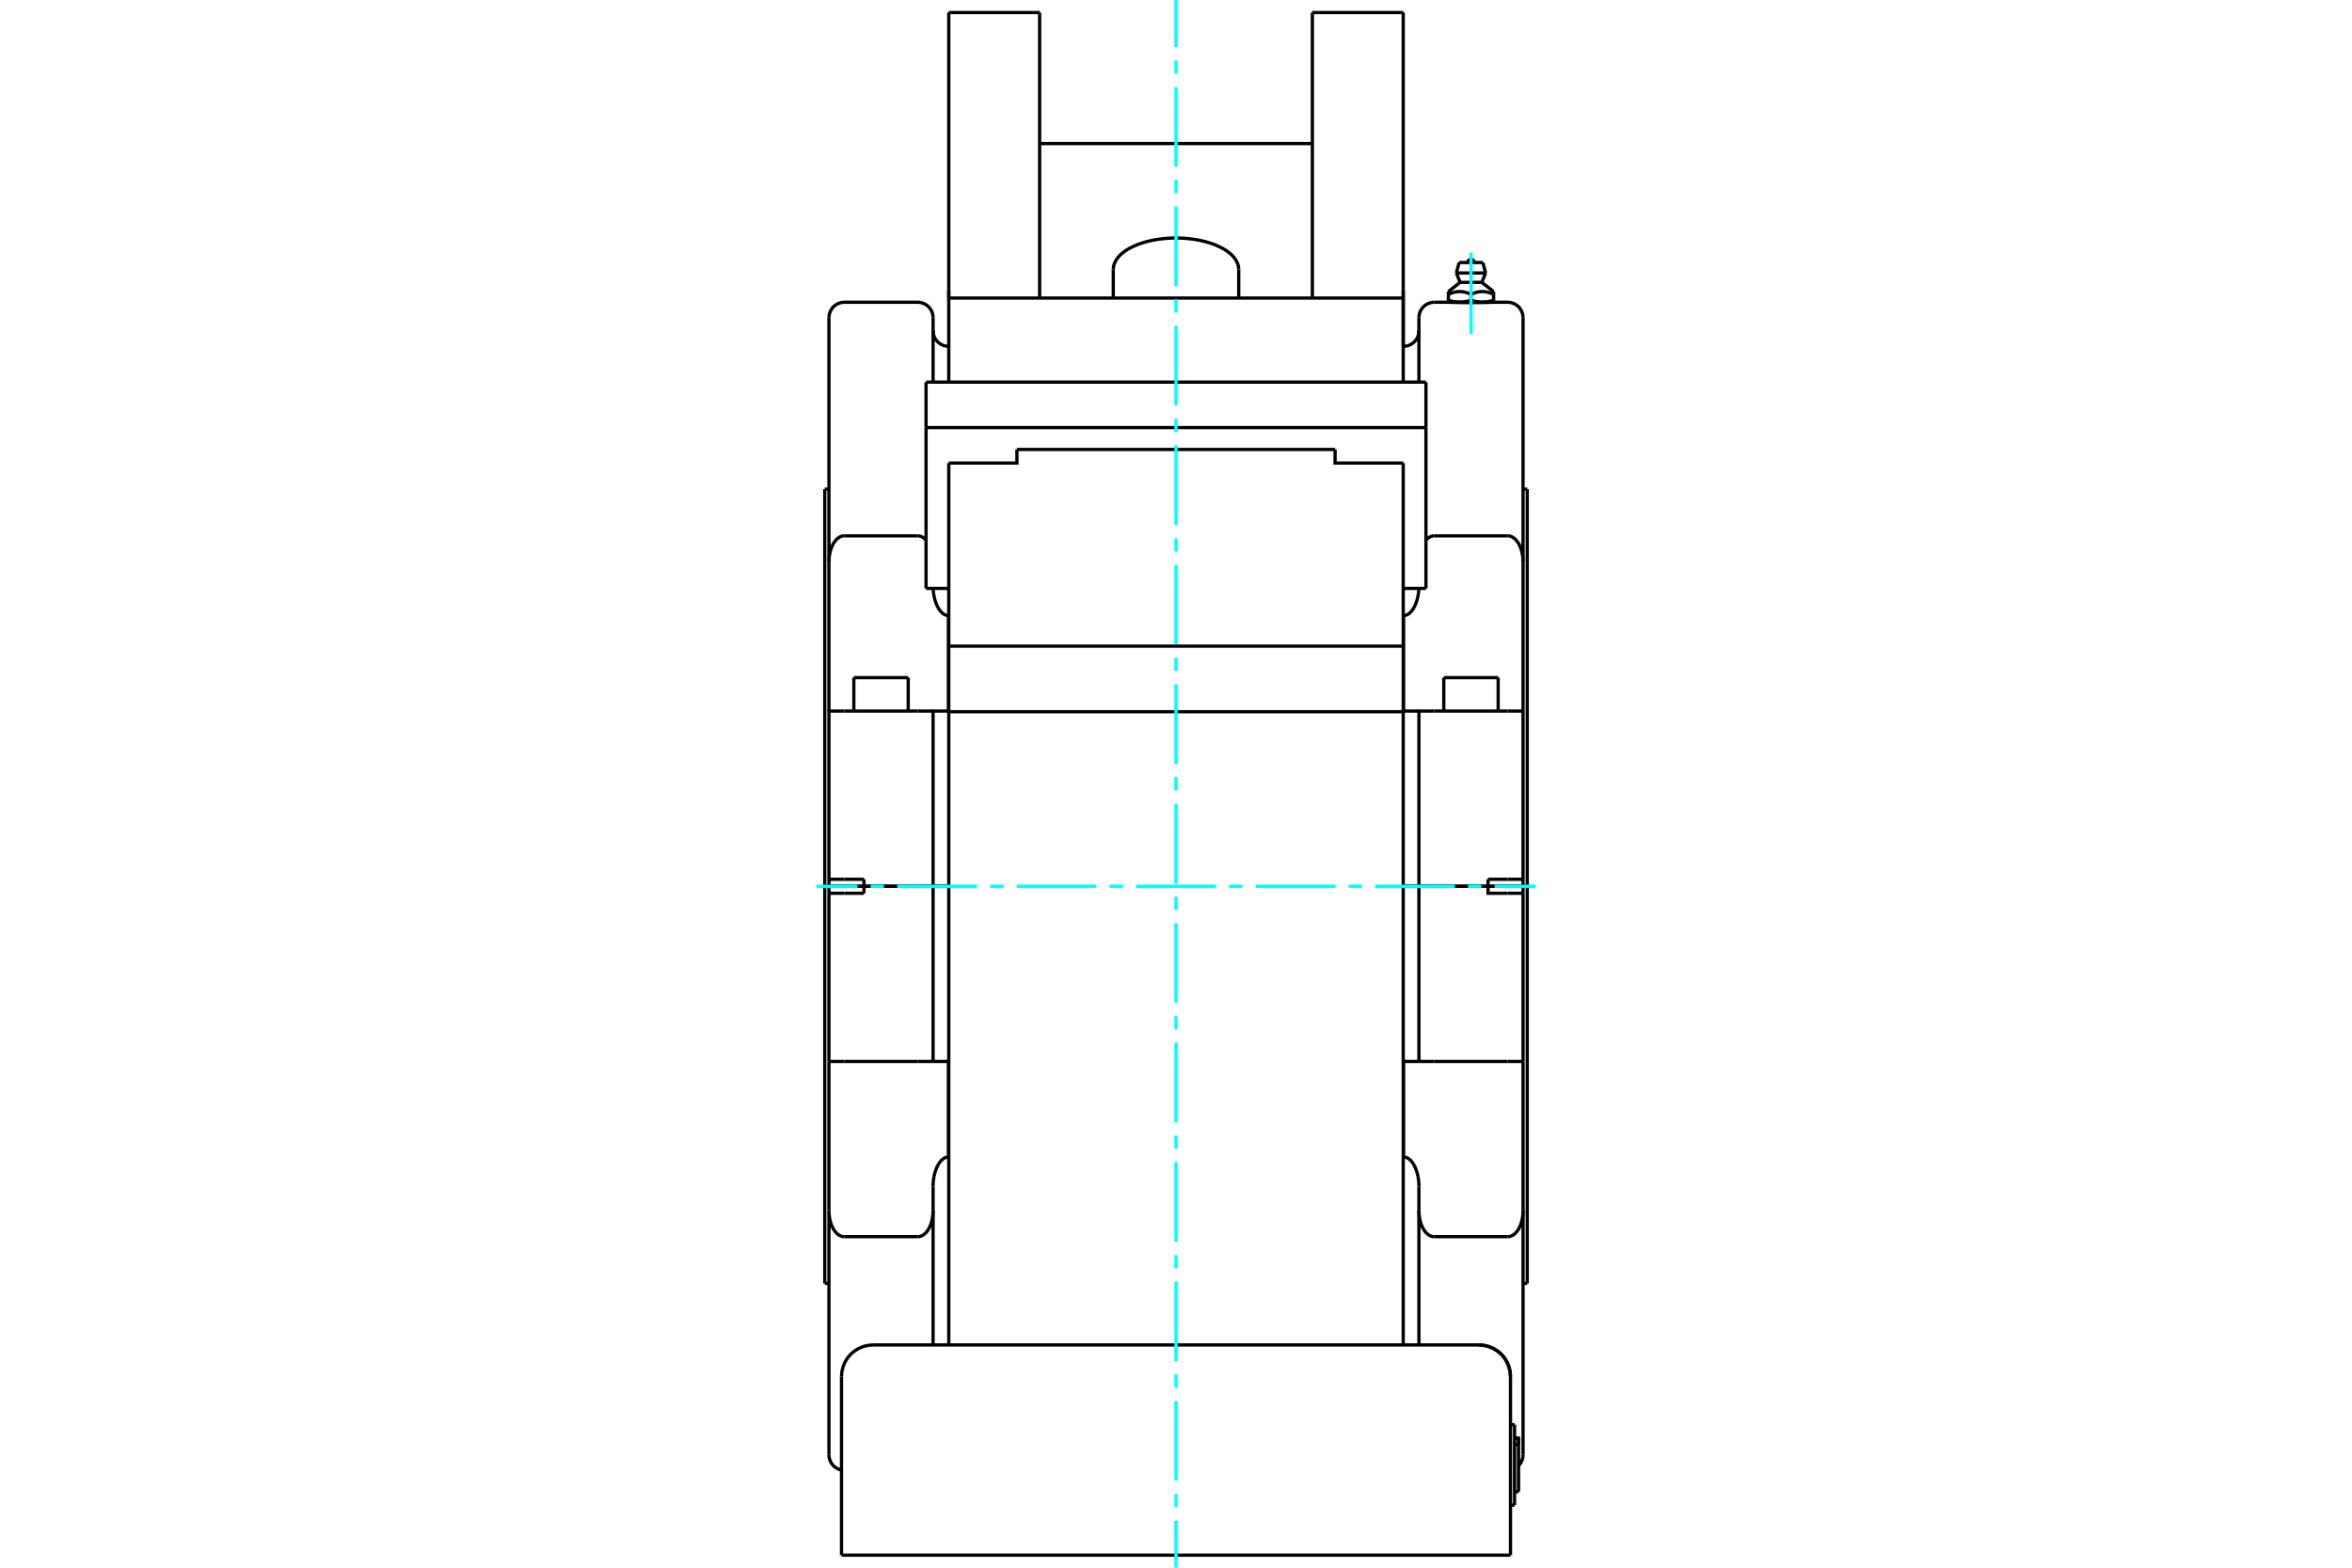 <?xml version="1.0" standalone="no"?>
<!DOCTYPE svg PUBLIC "-//W3C//DTD SVG 1.1//EN"
	"http://www.w3.org/Graphics/SVG/1.1/DTD/svg11.dtd">
<svg xmlns="http://www.w3.org/2000/svg" height="100%" width="100%" viewBox="0 0 36000 24000">
	<rect x="-1800" y="-1200" width="39600" height="26400" style="fill:#FFF"/>
	<g style="fill:none; fill-rule:evenodd" transform="matrix(1 0 0 1 0 0)">
		<g style="fill:none; stroke:#000; stroke-width:50; shape-rendering:geometricPrecision">
			<polyline points="15565,6881 15565,7089 14522,7089"/>
			<line x1="15565" y1="6881" x2="20435" y2="6881"/>
			<line x1="14522" y1="7089" x2="14522" y2="9892"/>
			<line x1="21478" y1="9892" x2="14522" y2="9892"/>
			<line x1="21478" y1="7089" x2="21478" y2="9892"/>
			<polyline points="21478,7089 20435,7089 20435,6881"/>
			<line x1="14522" y1="10896" x2="14522" y2="20590"/>
			<line x1="14522" y1="9892" x2="14522" y2="10896"/>
			<line x1="13363" y1="20590" x2="22637" y2="20590"/>
			<line x1="12880" y1="23808" x2="12880" y2="21073"/>
			<polyline points="23120,23808 23120,21073 23114,20998 23096,20924 23067,20854 23028,20789 22979,20732 22921,20683 22856,20643 22787,20614 22713,20596 22637,20590"/>
			<line x1="21478" y1="10896" x2="21478" y2="9892"/>
			<line x1="21478" y1="10896" x2="21478" y2="20590"/>
			<line x1="23120" y1="23808" x2="22637" y2="23808"/>
			<line x1="13363" y1="23808" x2="22637" y2="23808"/>
			<line x1="13363" y1="23808" x2="12880" y2="23808"/>
			<line x1="14522" y1="10896" x2="21478" y2="10896"/>
			<polyline points="23243,22837 23243,22117 23243,22017"/>
			<line x1="23182" y1="22837" x2="23243" y2="22837"/>
			<line x1="23182" y1="22117" x2="23243" y2="22117"/>
			<polyline points="23182,22017 23243,22017 23243,22117"/>
			<line x1="23182" y1="23042" x2="23120" y2="23042"/>
			<line x1="23182" y1="21811" x2="23182" y2="23042"/>
			<line x1="23120" y1="21811" x2="23182" y2="21811"/>
			<line x1="15913" y1="4563" x2="15913" y2="192"/>
			<line x1="14522" y1="4563" x2="14522" y2="192"/>
			<line x1="21478" y1="4448" x2="21478" y2="5302"/>
			<line x1="21478" y1="4563" x2="21478" y2="192"/>
			<line x1="21478" y1="4563" x2="21478" y2="5850"/>
			<line x1="20087" y1="4563" x2="20087" y2="192"/>
			<line x1="14522" y1="4563" x2="21478" y2="4563"/>
			<line x1="14522" y1="4563" x2="14522" y2="5850"/>
			<line x1="14174" y1="5850" x2="21826" y2="5850"/>
			<line x1="14522" y1="4563" x2="14522" y2="4448"/>
			<line x1="21826" y1="9008" x2="21478" y2="9008"/>
			<line x1="14522" y1="9008" x2="14174" y2="9008"/>
			<line x1="21826" y1="6546" x2="21826" y2="9008"/>
			<line x1="21826" y1="5850" x2="21826" y2="6546"/>
			<line x1="14174" y1="6546" x2="21826" y2="6546"/>
			<line x1="14174" y1="5850" x2="14174" y2="6546"/>
			<line x1="14174" y1="9008" x2="14174" y2="6546"/>
			<polyline points="17040,4123 17044,4080 17055,4038 17075,3996 17101,3955 17135,3915 17176,3877 17223,3841 17277,3808 17337,3777 17401,3748 17471,3723 17545,3701 17623,3682 17703,3667 17786,3656 17871,3648 17957,3644 18043,3644 18129,3648 18214,3656 18297,3667 18377,3682 18455,3701 18529,3723 18599,3748 18663,3777 18723,3808 18777,3841 18824,3877 18865,3915 18899,3955 18925,3996 18945,4038 18956,4080 18960,4123"/>
			<line x1="12624" y1="13568" x2="12624" y2="19648"/>
			<polyline points="23376,19648 23376,13568 23312,13568"/>
			<line x1="12688" y1="13568" x2="12624" y2="13568"/>
			<line x1="13069" y1="10374" x2="13901" y2="10374"/>
			<line x1="12624" y1="7488" x2="12624" y2="13568"/>
			<polyline points="23312,13568 23376,13568 23376,7488"/>
			<line x1="21478" y1="13568" x2="21718" y2="13568"/>
			<line x1="14282" y1="13568" x2="14522" y2="13568"/>
			<line x1="23312" y1="13568" x2="22776" y2="13568"/>
			<line x1="21954" y1="13568" x2="22776" y2="13568"/>
			<line x1="21718" y1="13568" x2="21954" y2="13568"/>
			<line x1="21482" y1="13568" x2="21718" y2="13568"/>
			<line x1="21478" y1="13568" x2="21482" y2="13568"/>
			<line x1="14518" y1="13568" x2="14522" y2="13568"/>
			<line x1="14282" y1="13568" x2="14518" y2="13568"/>
			<line x1="14046" y1="13568" x2="14282" y2="13568"/>
			<line x1="13224" y1="13568" x2="14046" y2="13568"/>
			<line x1="13224" y1="13568" x2="12688" y2="13568"/>
			<line x1="12624" y1="13568" x2="12688" y2="13568"/>
			<line x1="13224" y1="13461" x2="13224" y2="13568"/>
			<line x1="12688" y1="13568" x2="12688" y2="13461"/>
			<line x1="12924" y1="13461" x2="13224" y2="13461"/>
			<line x1="12688" y1="13461" x2="12924" y2="13461"/>
			<line x1="14046" y1="10886" x2="12924" y2="10886"/>
			<polyline points="14282,9008 14283,9022 14284,9037 14286,9052 14287,9067 14289,9082 14292,9097 14294,9112 14297,9127 14300,9141 14303,9156 14307,9169 14310,9183 14314,9197 14319,9210 14324,9224 14329,9239 14335,9253 14341,9267 14347,9280 14354,9293 14361,9306 14368,9318 14376,9330 14384,9342 14393,9354 14403,9365 14414,9376 14425,9386 14436,9395 14448,9403 14461,9410 14475,9416 14488,9420 14503,9423 14518,9424"/>
			<line x1="14282" y1="4863" x2="14282" y2="5850"/>
			<polyline points="14046,8204 14050,8204 14054,8204 14058,8204 14062,8204 14066,8205 14070,8206 14075,8207 14079,8207 14083,8208 14087,8210 14091,8211 14095,8212 14099,8214 14103,8215 14107,8217 14111,8219 14115,8221 14118,8223 14122,8225 14125,8227 14129,8229 14132,8231 14136,8233 14139,8236 14142,8238 14146,8241 14149,8244 14153,8246 14156,8249 14159,8252 14162,8255 14165,8258 14168,8261 14171,8264 14174,8267"/>
			<line x1="12924" y1="8204" x2="14046" y2="8204"/>
			<polyline points="12688,8607 12688,8593 12689,8579 12689,8564 12690,8549 12692,8534 12693,8519 12695,8504 12698,8490 12701,8475 12704,8460 12707,8446 12711,8432 12714,8419 12719,8406 12723,8392 12729,8378 12734,8364 12741,8351 12747,8337 12754,8324 12762,8312 12770,8300 12778,8288 12787,8277 12797,8266 12807,8255 12818,8245 12830,8236 12842,8228 12854,8221 12867,8215 12881,8210 12895,8206 12910,8204 12924,8204"/>
			<line x1="12688" y1="4863" x2="12688" y2="8607"/>
			<line x1="14518" y1="9424" x2="14518" y2="10886"/>
			<line x1="12688" y1="10886" x2="12688" y2="8607"/>
			<polyline points="14518,10886 14282,10886 14282,13568"/>
			<line x1="14282" y1="10886" x2="14046" y2="10886"/>
			<polyline points="12924,10886 12688,10886 12688,13461"/>
			<line x1="13224" y1="13568" x2="13224" y2="13675"/>
			<polyline points="12688,13675 12688,13568 13224,13568"/>
			<line x1="12924" y1="13675" x2="12688" y2="13675"/>
			<line x1="13224" y1="13675" x2="12924" y2="13675"/>
			<line x1="12924" y1="16250" x2="14046" y2="16250"/>
			<line x1="14046" y1="13568" x2="13224" y2="13568"/>
			<polyline points="12924,18932 12910,18932 12895,18930 12881,18926 12867,18921 12854,18915 12842,18908 12830,18900 12818,18891 12807,18881 12797,18870 12787,18859 12778,18848 12770,18836 12762,18824 12754,18812 12747,18799 12741,18785 12734,18772 12729,18758 12723,18744 12719,18730 12714,18717 12711,18704 12707,18690 12704,18676 12701,18661 12698,18646 12695,18632 12693,18617 12692,18602 12690,18587 12689,18572 12689,18557 12688,18543 12688,18529 12688,22273"/>
			<line x1="14046" y1="18932" x2="12924" y2="18932"/>
			<polyline points="14282,18529 14281,18543 14281,18557 14280,18572 14279,18587 14278,18602 14276,18617 14274,18632 14272,18646 14269,18661 14266,18676 14263,18690 14259,18704 14255,18717 14251,18730 14246,18744 14241,18758 14235,18772 14229,18785 14222,18799 14215,18812 14208,18824 14200,18836 14192,18848 14183,18859 14173,18870 14163,18881 14151,18891 14140,18900 14128,18908 14116,18915 14103,18921 14089,18926 14074,18930 14060,18932 14046,18932"/>
			<line x1="14282" y1="18529" x2="14282" y2="20590"/>
			<line x1="14282" y1="18165" x2="14282" y2="18529"/>
			<polyline points="14518,17712 14502,17713 14486,17717 14471,17721 14457,17728 14444,17736 14431,17745 14419,17755 14407,17766 14397,17778 14387,17791 14377,17804 14369,17816 14361,17829 14354,17843 14346,17857 14340,17872 14333,17887 14327,17902 14322,17917 14317,17932 14312,17947 14308,17961 14304,17976 14301,17991 14297,18007 14294,18022 14292,18038 14289,18054 14287,18071 14285,18087 14284,18103 14283,18119 14282,18135 14282,18150 14282,18165"/>
			<line x1="14282" y1="16250" x2="14518" y2="16250"/>
			<line x1="14046" y1="16250" x2="14282" y2="16250"/>
			<line x1="12688" y1="16250" x2="12924" y2="16250"/>
			<line x1="12688" y1="18529" x2="12688" y2="16250"/>
			<line x1="14518" y1="16250" x2="14518" y2="17712"/>
			<polyline points="14522,13568 14518,13568 14282,13568 14282,16250"/>
			<line x1="14282" y1="13568" x2="14046" y2="13568"/>
			<line x1="12688" y1="13675" x2="12688" y2="16250"/>
			<polyline points="22334,4019 22515,4019 22696,4019"/>
			<polyline points="22291,4179 22515,4179 22739,4179"/>
			<polyline points="22349,4323 22515,4323 22681,4323"/>
			<line x1="22688" y1="4627" x2="22861" y2="4627"/>
			<line x1="22342" y1="4627" x2="22688" y2="4627"/>
			<line x1="22169" y1="4627" x2="22342" y2="4627"/>
			<polyline points="22204,4627 22204,4627 22205,4627 22207,4627 22209,4627 22212,4627 22215,4628 22219,4628 22224,4628 22229,4628 22235,4628 22241,4628 22248,4629 22256,4629 22264,4629 22272,4629 22281,4630 22290,4630 22300,4630 22310,4630 22320,4630 22331,4631 22343,4631 22355,4631 22367,4631 22380,4632 22393,4632 22406,4632 22419,4632 22433,4632 22447,4632 22461,4632 22474,4633 22488,4633 22502,4633 22515,4633 22529,4633 22542,4633 22556,4633 22570,4632 22584,4632 22597,4632 22611,4632 22624,4632 22638,4632 22651,4632 22663,4631 22676,4631 22687,4631 22699,4631 22710,4630 22720,4630 22731,4630 22740,4630 22749,4630 22758,4629 22767,4629 22775,4629 22782,4629 22789,4628 22796,4628 22801,4628 22807,4628 22811,4628 22815,4628 22819,4627 22822,4627 22824,4627 22825,4627 22826,4627 22827,4627"/>
			<line x1="22861" y1="4627" x2="22861" y2="4596"/>
			<line x1="22861" y1="4505" x2="22861" y2="4464"/>
			<line x1="22861" y1="4596" x2="22861" y2="4505"/>
			<line x1="22169" y1="4596" x2="22169" y2="4627"/>
			<line x1="22169" y1="4505" x2="22169" y2="4596"/>
			<line x1="22169" y1="4464" x2="22169" y2="4505"/>
			<polyline points="22688,4627 22684,4627 22679,4626 22674,4626 22669,4626 22665,4626 22660,4626 22655,4625 22650,4625 22646,4625 22641,4624 22636,4624 22631,4623 22627,4622 22622,4622 22617,4621 22612,4620 22607,4619 22602,4619 22598,4618 22593,4617 22588,4616 22583,4615 22578,4613 22573,4612 22568,4611 22563,4610 22558,4608 22552,4607 22547,4606 22542,4604 22537,4602 22531,4601 22526,4599 22521,4597 22515,4596 22510,4597 22504,4599 22499,4601 22494,4602 22488,4604 22483,4606 22478,4607 22473,4608 22468,4610 22463,4611 22458,4612 22453,4613 22448,4615 22443,4616 22438,4617 22433,4618 22428,4619 22423,4619 22418,4620 22413,4621 22409,4622 22404,4622 22399,4623 22394,4624 22390,4624 22385,4625 22380,4625 22375,4625 22371,4626 22366,4626 22361,4626 22356,4626 22352,4626 22347,4627 22342,4627 22337,4627 22333,4626 22328,4626 22323,4626 22318,4626 22314,4626 22309,4625 22304,4625 22299,4625 22295,4624 22290,4624 22285,4623 22280,4622 22276,4622 22271,4621 22266,4620 22261,4619 22256,4619 22251,4618 22246,4617 22242,4616 22237,4615 22232,4613 22227,4612 22222,4611 22217,4610 22211,4608 22206,4607 22201,4606 22196,4604 22191,4602 22185,4601 22180,4599 22174,4597 22169,4596"/>
			<line x1="22515" y1="4505" x2="22515" y2="4596"/>
			<polyline points="22169,4505 22180,4500 22191,4496 22202,4492 22213,4488 22223,4484 22233,4481 22243,4478 22253,4475 22263,4473 22272,4471 22282,4469 22291,4467 22301,4466 22310,4465 22319,4464 22328,4464 22337,4464 22347,4464 22356,4464 22365,4464 22374,4465 22384,4466 22393,4467 22402,4469 22412,4471 22421,4473 22431,4475 22441,4478 22451,4481 22461,4484 22472,4488 22482,4492 22493,4496 22504,4500 22515,4505"/>
			<polyline points="22861,4596 22856,4597 22851,4599 22845,4601 22840,4602 22835,4604 22829,4606 22824,4607 22819,4608 22814,4610 22809,4611 22804,4612 22799,4613 22794,4615 22789,4616 22784,4617 22779,4618 22774,4619 22769,4619 22764,4620 22760,4621 22755,4622 22750,4622 22745,4623 22741,4624 22736,4624 22731,4625 22726,4625 22722,4625 22717,4626 22712,4626 22707,4626 22703,4626 22698,4626 22693,4627 22688,4627"/>
			<polyline points="22515,4505 22526,4500 22537,4496 22548,4492 22559,4488 22569,4484 22579,4481 22589,4478 22599,4475 22609,4473 22619,4471 22628,4469 22637,4467 22647,4466 22656,4465 22665,4464 22675,4464 22684,4464 22693,4464 22702,4464 22711,4464 22721,4465 22730,4466 22739,4467 22749,4469 22758,4471 22768,4473 22777,4475 22787,4478 22797,4481 22807,4484 22818,4488 22828,4492 22839,4496 22850,4500 22861,4505"/>
			<line x1="22099" y1="10374" x2="22931" y2="10374"/>
			<line x1="21482" y1="9424" x2="21482" y2="10886"/>
			<line x1="21718" y1="10886" x2="21482" y2="10886"/>
			<polyline points="21482,9424 21497,9423 21512,9420 21525,9416 21539,9410 21552,9403 21564,9395 21575,9386 21586,9376 21597,9365 21607,9354 21616,9342 21624,9330 21632,9318 21639,9306 21646,9293 21653,9280 21659,9267 21665,9253 21671,9239 21676,9224 21681,9210 21686,9197 21690,9183 21693,9169 21697,9156 21700,9141 21703,9127 21706,9112 21708,9097 21711,9082 21713,9067 21714,9052 21716,9037 21717,9022 21718,9008"/>
			<line x1="21718" y1="4863" x2="21718" y2="5850"/>
			<polyline points="21826,8267 21829,8264 21832,8261 21835,8258 21838,8255 21841,8252 21844,8249 21847,8246 21851,8244 21854,8241 21857,8239 21860,8236 21864,8234 21867,8231 21870,8229 21874,8227 21878,8225 21881,8223 21885,8221 21889,8219 21893,8217 21897,8215 21901,8214 21905,8212 21909,8211 21913,8210 21917,8209 21921,8208 21925,8207 21929,8206 21933,8205 21938,8205 21942,8204 21946,8204 21950,8204 21954,8204"/>
			<polyline points="23076,8204 23090,8204 23105,8206 23119,8210 23133,8215 23146,8221 23158,8228 23170,8236 23182,8245 23193,8255 23203,8266 23213,8277 23222,8288 23230,8300 23238,8312 23246,8324 23253,8337 23259,8351 23266,8364 23271,8378 23277,8392 23281,8406 23286,8419 23289,8432 23293,8446 23296,8460 23299,8475 23302,8490 23305,8504 23307,8519 23308,8534 23310,8549 23311,8564 23311,8579 23312,8593 23312,8607"/>
			<line x1="23312" y1="4863" x2="23312" y2="8607"/>
			<line x1="21954" y1="8204" x2="23076" y2="8204"/>
			<line x1="23312" y1="8607" x2="23312" y2="10886"/>
			<polyline points="21954,10886 21718,10886 21718,13568"/>
			<line x1="22776" y1="13461" x2="23076" y2="13461"/>
			<line x1="23076" y1="10886" x2="21954" y2="10886"/>
			<line x1="22776" y1="13568" x2="22776" y2="13461"/>
			<line x1="23076" y1="13461" x2="23312" y2="13461"/>
			<line x1="23312" y1="10886" x2="23312" y2="13461"/>
			<line x1="23312" y1="10886" x2="23076" y2="10886"/>
			<line x1="23312" y1="13461" x2="23312" y2="13568"/>
			<line x1="21718" y1="18529" x2="21718" y2="18165"/>
			<line x1="21718" y1="18529" x2="21718" y2="20590"/>
			<polyline points="21954,18932 21940,18932 21926,18930 21911,18926 21897,18921 21884,18915 21872,18908 21860,18900 21849,18891 21837,18881 21827,18870 21817,18859 21808,18848 21800,18836 21792,18824 21785,18812 21778,18799 21771,18785 21765,18772 21759,18758 21754,18744 21749,18730 21745,18717 21741,18704 21737,18690 21734,18676 21731,18661 21728,18646 21726,18632 21724,18617 21722,18602 21721,18587 21720,18572 21719,18557 21719,18543 21718,18529"/>
			<polyline points="21718,18165 21718,18150 21718,18135 21717,18119 21716,18103 21715,18087 21713,18071 21711,18054 21708,18038 21706,18022 21703,18007 21699,17991 21696,17976 21692,17961 21688,17947 21683,17932 21678,17917 21673,17902 21667,17887 21660,17872 21654,17857 21646,17843 21639,17829 21631,17816 21623,17804 21613,17791 21603,17778 21593,17766 21581,17755 21569,17745 21556,17736 21543,17728 21529,17721 21514,17717 21498,17713 21482,17712"/>
			<line x1="23076" y1="18932" x2="21954" y2="18932"/>
			<polyline points="23312,18529 23312,18543 23311,18557 23311,18572 23310,18587 23308,18602 23307,18617 23305,18632 23302,18646 23299,18661 23296,18676 23293,18690 23289,18704 23286,18717 23281,18730 23277,18744 23271,18758 23266,18772 23259,18785 23253,18799 23246,18812 23238,18824 23230,18836 23222,18848 23213,18859 23203,18870 23193,18881 23182,18891 23170,18900 23158,18908 23146,18915 23133,18921 23119,18926 23105,18930 23090,18932 23076,18932"/>
			<line x1="23312" y1="18529" x2="23312" y2="22273"/>
			<line x1="21482" y1="16250" x2="21482" y2="17712"/>
			<line x1="23076" y1="16250" x2="23312" y2="16250"/>
			<line x1="21954" y1="16250" x2="23076" y2="16250"/>
			<line x1="21718" y1="16250" x2="21954" y2="16250"/>
			<line x1="21482" y1="16250" x2="21718" y2="16250"/>
			<line x1="23312" y1="16250" x2="23312" y2="18529"/>
			<line x1="21482" y1="13568" x2="21478" y2="13568"/>
			<line x1="21718" y1="13568" x2="21482" y2="13568"/>
			<line x1="21718" y1="13568" x2="21718" y2="16250"/>
			<line x1="21954" y1="13568" x2="21718" y2="13568"/>
			<line x1="23312" y1="13675" x2="23076" y2="13675"/>
			<line x1="23312" y1="13675" x2="23312" y2="16250"/>
			<polyline points="23076,13675 22776,13675 22776,13568 21954,13568"/>
			<line x1="23312" y1="13568" x2="23312" y2="13675"/>
			<line x1="22776" y1="13568" x2="23312" y2="13568"/>
			<polyline points="13363,20590 13287,20596 13213,20614 13144,20643 13079,20683 13021,20732 12972,20789 12933,20854 12904,20924 12886,20998 12880,21073"/>
			<polyline points="23120,21073 23114,20998 23096,20924 23067,20854 23028,20789 22979,20732 22921,20683 22856,20643 22787,20614 22713,20596 22637,20590"/>
			<line x1="23243" y1="22017" x2="23182" y2="22017"/>
			<line x1="15913" y1="192" x2="14522" y2="192"/>
			<line x1="21478" y1="192" x2="20087" y2="192"/>
			<line x1="20087" y1="2198" x2="15913" y2="2198"/>
			<line x1="17040" y1="4123" x2="17040" y2="4563"/>
			<line x1="18960" y1="4563" x2="18960" y2="4123"/>
			<line x1="23312" y1="19648" x2="23376" y2="19648"/>
			<line x1="12624" y1="19648" x2="12688" y2="19648"/>
			<line x1="13069" y1="10374" x2="13069" y2="10886"/>
			<line x1="13901" y1="10886" x2="13901" y2="10374"/>
			<line x1="13229" y1="13568" x2="13229" y2="13568"/>
			<line x1="13741" y1="13568" x2="13741" y2="13568"/>
			<line x1="23376" y1="7488" x2="23312" y2="7488"/>
			<line x1="12688" y1="7488" x2="12624" y2="7488"/>
			<polyline points="14282,5065 14285,5102 14293,5138 14307,5173 14327,5204 14351,5232 14379,5256 14410,5276 14445,5290 14481,5299 14518,5301"/>
			<polyline points="14282,4863 14279,4826 14270,4790 14256,4756 14237,4724 14212,4696 14184,4672 14153,4653 14119,4639 14083,4630 14046,4627 12924,4627 12887,4630 12851,4639 12817,4653 12785,4672 12757,4696 12733,4724 12714,4756 12700,4790 12691,4826 12688,4863"/>
			<line x1="14522" y1="5301" x2="14518" y2="5301"/>
			<polyline points="12688,22273 12691,22309 12699,22344 12713,22378 12731,22409 12754,22437 12781,22461 12812,22480 12845,22495 12880,22505"/>
			<line x1="22334" y1="4019" x2="22291" y2="4179"/>
			<line x1="22739" y1="4179" x2="22696" y2="4019"/>
			<line x1="22291" y1="4179" x2="22349" y2="4323"/>
			<line x1="22681" y1="4323" x2="22739" y2="4179"/>
			<line x1="22204" y1="4627" x2="22204" y2="4627"/>
			<line x1="22827" y1="4627" x2="22827" y2="4627"/>
			<line x1="22349" y1="4323" x2="22169" y2="4464"/>
			<line x1="22861" y1="4464" x2="22681" y2="4323"/>
			<polyline points="22563,4019 22563,4011 22561,4004 22558,3997 22554,3990 22549,3985 22543,3980 22537,3976 22530,3973 22523,3971 22515,3971 22508,3971 22500,3973 22493,3976 22487,3980 22481,3985 22476,3990 22472,3997 22470,4004 22468,4011 22467,4019"/>
			<line x1="22099" y1="10374" x2="22099" y2="10886"/>
			<line x1="22931" y1="10886" x2="22931" y2="10374"/>
			<line x1="22259" y1="13568" x2="22259" y2="13568"/>
			<line x1="22771" y1="13568" x2="22771" y2="13568"/>
			<line x1="21482" y1="5301" x2="21478" y2="5301"/>
			<polyline points="21482,5301 21519,5299 21555,5290 21590,5276 21621,5256 21649,5232 21673,5204 21693,5173 21707,5138 21715,5102 21718,5065"/>
			<polyline points="21954,4627 21917,4630 21881,4639 21847,4653 21816,4672 21788,4696 21763,4724 21744,4756 21730,4790 21721,4826 21718,4863"/>
			<polyline points="23312,4863 23309,4826 23300,4790 23286,4756 23267,4724 23243,4696 23215,4672 23183,4653 23149,4639 23113,4630 23076,4627 22827,4627"/>
			<line x1="22204" y1="4627" x2="21954" y2="4627"/>
			<polyline points="23243,22439 23267,22411 23286,22380 23300,22346 23309,22310 23312,22273"/>
		</g>
		<g style="fill:none; stroke:#0FF; stroke-width:50; shape-rendering:geometricPrecision">
			<line x1="12496" y1="13568" x2="13123" y2="13568"/>
			<line x1="13326" y1="13568" x2="13530" y2="13568"/>
			<line x1="13733" y1="13568" x2="14952" y2="13568"/>
			<line x1="15155" y1="13568" x2="15358" y2="13568"/>
			<line x1="15562" y1="13568" x2="16781" y2="13568"/>
			<line x1="16984" y1="13568" x2="17187" y2="13568"/>
			<line x1="17390" y1="13568" x2="18610" y2="13568"/>
			<line x1="18813" y1="13568" x2="19016" y2="13568"/>
			<line x1="19219" y1="13568" x2="20438" y2="13568"/>
			<line x1="20642" y1="13568" x2="20845" y2="13568"/>
			<line x1="21048" y1="13568" x2="22267" y2="13568"/>
			<line x1="22470" y1="13568" x2="22674" y2="13568"/>
			<line x1="22877" y1="13568" x2="23504" y2="13568"/>
			<line x1="22515" y1="5115" x2="22515" y2="3867"/>
			<line x1="18000" y1="24000" x2="18000" y2="23278"/>
			<line x1="18000" y1="23074" x2="18000" y2="22871"/>
			<line x1="18000" y1="22668" x2="18000" y2="21449"/>
			<line x1="18000" y1="21246" x2="18000" y2="21042"/>
			<line x1="18000" y1="20839" x2="18000" y2="19620"/>
			<line x1="18000" y1="19417" x2="18000" y2="19214"/>
			<line x1="18000" y1="19010" x2="18000" y2="17791"/>
			<line x1="18000" y1="17588" x2="18000" y2="17385"/>
			<line x1="18000" y1="17182" x2="18000" y2="15962"/>
			<line x1="18000" y1="15759" x2="18000" y2="15556"/>
			<line x1="18000" y1="15353" x2="18000" y2="14134"/>
			<line x1="18000" y1="13930" x2="18000" y2="13727"/>
			<line x1="18000" y1="13524" x2="18000" y2="12305"/>
			<line x1="18000" y1="12102" x2="18000" y2="11898"/>
			<line x1="18000" y1="11695" x2="18000" y2="10476"/>
			<line x1="18000" y1="10273" x2="18000" y2="10070"/>
			<line x1="18000" y1="9866" x2="18000" y2="8647"/>
			<line x1="18000" y1="8444" x2="18000" y2="8241"/>
			<line x1="18000" y1="8038" x2="18000" y2="6818"/>
			<line x1="18000" y1="6615" x2="18000" y2="6412"/>
			<line x1="18000" y1="6209" x2="18000" y2="4990"/>
			<line x1="18000" y1="4786" x2="18000" y2="4583"/>
			<line x1="18000" y1="4380" x2="18000" y2="3161"/>
			<line x1="18000" y1="2958" x2="18000" y2="2754"/>
			<line x1="18000" y1="2551" x2="18000" y2="1332"/>
			<line x1="18000" y1="1129" x2="18000" y2="926"/>
			<line x1="18000" y1="722" x2="18000" y2="0"/>
		</g>
	</g>
</svg>
